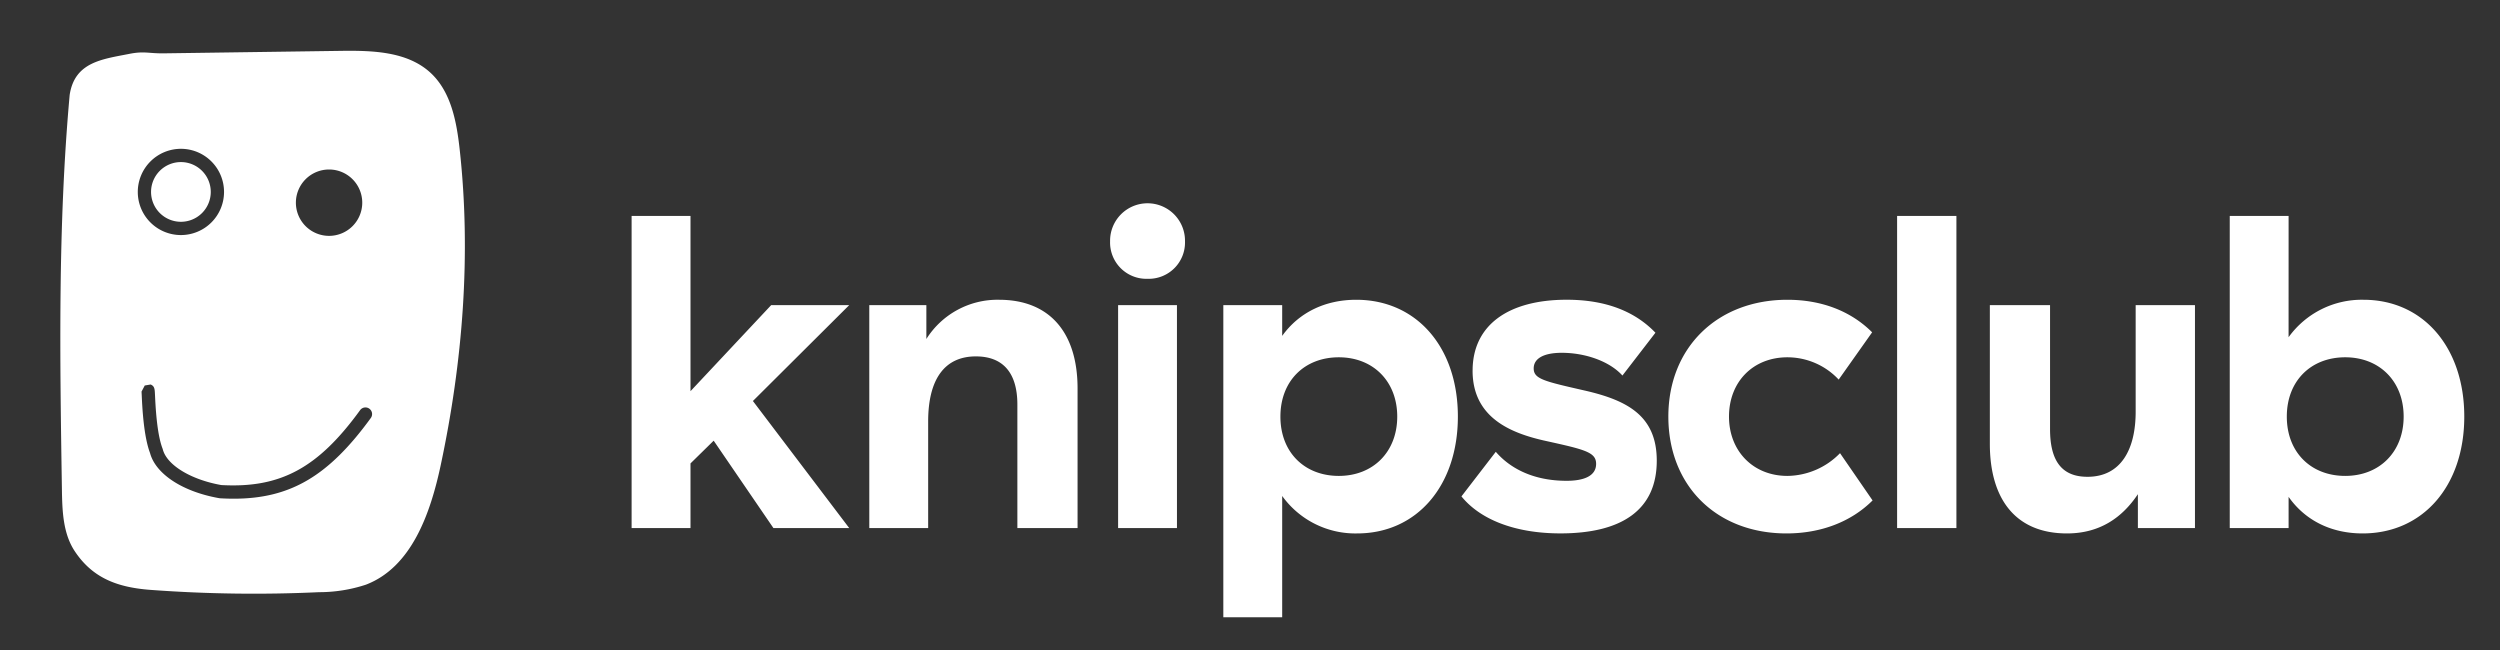 <svg id="Layer_1" data-name="Layer 1" xmlns="http://www.w3.org/2000/svg" viewBox="0 0 500 130"><rect x="0" y="0" width="500" height="130" fill="#333333" stroke="none"/><defs><style>.cls-1{fill:#fff;}</style></defs><path class="cls-1" d="M91.932,29.849C91.32,24.3,90.2,18.337,86.1,14.555c-4.675-4.312-11.714-4.468-18.074-4.38l-35.24.494c-3.1.043-3.891-.494-6.933.108C20.44,11.848,14.922,12.4,13.932,19c-2.367,26.209-1.959,52.579-1.549,78.892.066,4.271.211,8.806,2.576,12.362,3.625,5.458,8.684,7.248,15.218,7.728a280.462,280.462,0,0,0,33.636.454,29.907,29.907,0,0,0,9.367-1.5c9.169-3.511,12.915-14.3,14.963-23.9C92.561,72.31,94.26,50.912,91.932,29.849ZM65.814,33.9a6.636,6.636,0,1,1-6.636,6.636A6.636,6.636,0,0,1,65.814,33.9ZM36.182,29.762a8.625,8.625,0,1,1-8.625,8.625A8.636,8.636,0,0,1,36.182,29.762Zm38,53.812C65.77,95.152,58.126,99.739,46.739,99.739q-1.323,0-2.715-.081l-.151-.018c-7.308-1.274-12.736-4.816-13.866-9.035-1.3-3.412-1.562-9.325-1.663-11.562-.017-.362-.027-.615-.038-.722l.646-1.222,1.177-.2c.789.332.815.9.866,2.024.1,2.133.353,7.8,1.515,10.793l.049.153c.8,3.132,5.6,6.063,11.7,7.142,11.824.664,19.357-3.4,27.776-15a1.327,1.327,0,0,1,2.147,1.559Z"/><path class="cls-1" d="M36.182,44.358a5.971,5.971,0,1,0-5.971-5.971A5.978,5.978,0,0,0,36.182,44.358Z"/><path class="cls-1" d="M480.73,83.319c0,7.046-4.816,11.862-11.683,11.862s-11.684-4.727-11.684-11.862,4.816-11.86,11.684-11.86,11.683,4.814,11.683,11.86M457.72,43.187H445.949v62.428H457.72V99.372c3.39,4.816,8.652,7.314,14.8,7.314,12.04,0,20.335-9.455,20.335-23.367,0-13.823-8.2-23.365-20.155-23.365a18.027,18.027,0,0,0-14.984,7.491ZM438.993,61.023h-11.86V82.338c0,7.67-3.033,13.021-9.633,13.021-5.173,0-7.491-3.211-7.491-9.542V61.023h-12.04V88.759c0,10.97,5.084,17.927,15.429,17.927,6.689,0,11.148-3.3,14.179-7.849v6.778h11.416ZM391.282,43.187H379.42v62.428h11.862ZM333.67,83.319c0,13.823,9.632,23.367,23.633,23.367,6.867,0,12.932-2.32,17.213-6.6l-6.511-9.453a14.908,14.908,0,0,1-10.524,4.548c-6.866,0-11.682-4.994-11.682-11.862,0-6.955,4.816-11.86,11.682-11.86a14.059,14.059,0,0,1,10.256,4.459l6.689-9.455c-4.28-4.28-10.166-6.509-16.945-6.509-14,0-23.811,9.542-23.811,23.365m-39.152-9.185c0,9.542,7.849,12.575,14.806,14.09,7.669,1.695,9.9,2.23,9.9,4.548,0,2.5-2.587,3.39-5.886,3.39-6.689,0-11.327-2.5-14.18-5.8l-6.868,8.918c3.835,4.727,10.881,7.4,19.8,7.4,12.307,0,19.263-4.727,19.263-14.538,0-8.918-5.8-12.039-14.269-14-8.2-1.874-10.345-2.32-10.345-4.459,0-1.963,1.962-3.121,5.618-3.121,4.549,0,9.454,1.6,12.13,4.548l6.6-8.561c-4.013-4.193-9.81-6.6-17.746-6.6-11.684,0-18.819,5.083-18.819,14.18M267.765,95.181c-6.868,0-11.683-4.727-11.683-11.862s4.815-11.86,11.683-11.86,11.683,4.814,11.683,11.86-4.817,11.862-11.683,11.862m-23.1,28.27h11.772V99.194a18.024,18.024,0,0,0,14.983,7.492c11.951,0,20.155-9.544,20.155-23.367,0-13.912-8.293-23.365-20.333-23.365-6.154,0-11.416,2.5-14.805,7.223V61.023H244.666Zm-9.274-62.428H223.621v44.592h11.771Zm-5.886-5.262A7.263,7.263,0,0,0,237,48.271a7.492,7.492,0,1,0-14.982,0,7.262,7.262,0,0,0,7.491,7.49m-55.65,49.854h11.773V84.3c0-8.473,3.3-13.021,9.542-13.021,5.44,0,8.3,3.3,8.3,9.633v24.7h12.039V77.7c0-11.327-5.708-17.747-15.7-17.747A16.822,16.822,0,0,0,185.272,67.8V61.023H173.856Zm-31.124-17.48,11.951,17.48h15.161L150.581,80.2l19.263-19.175H154.237L138.1,78.236V43.187H126.322v62.428H138.1V92.683Z"/></svg>